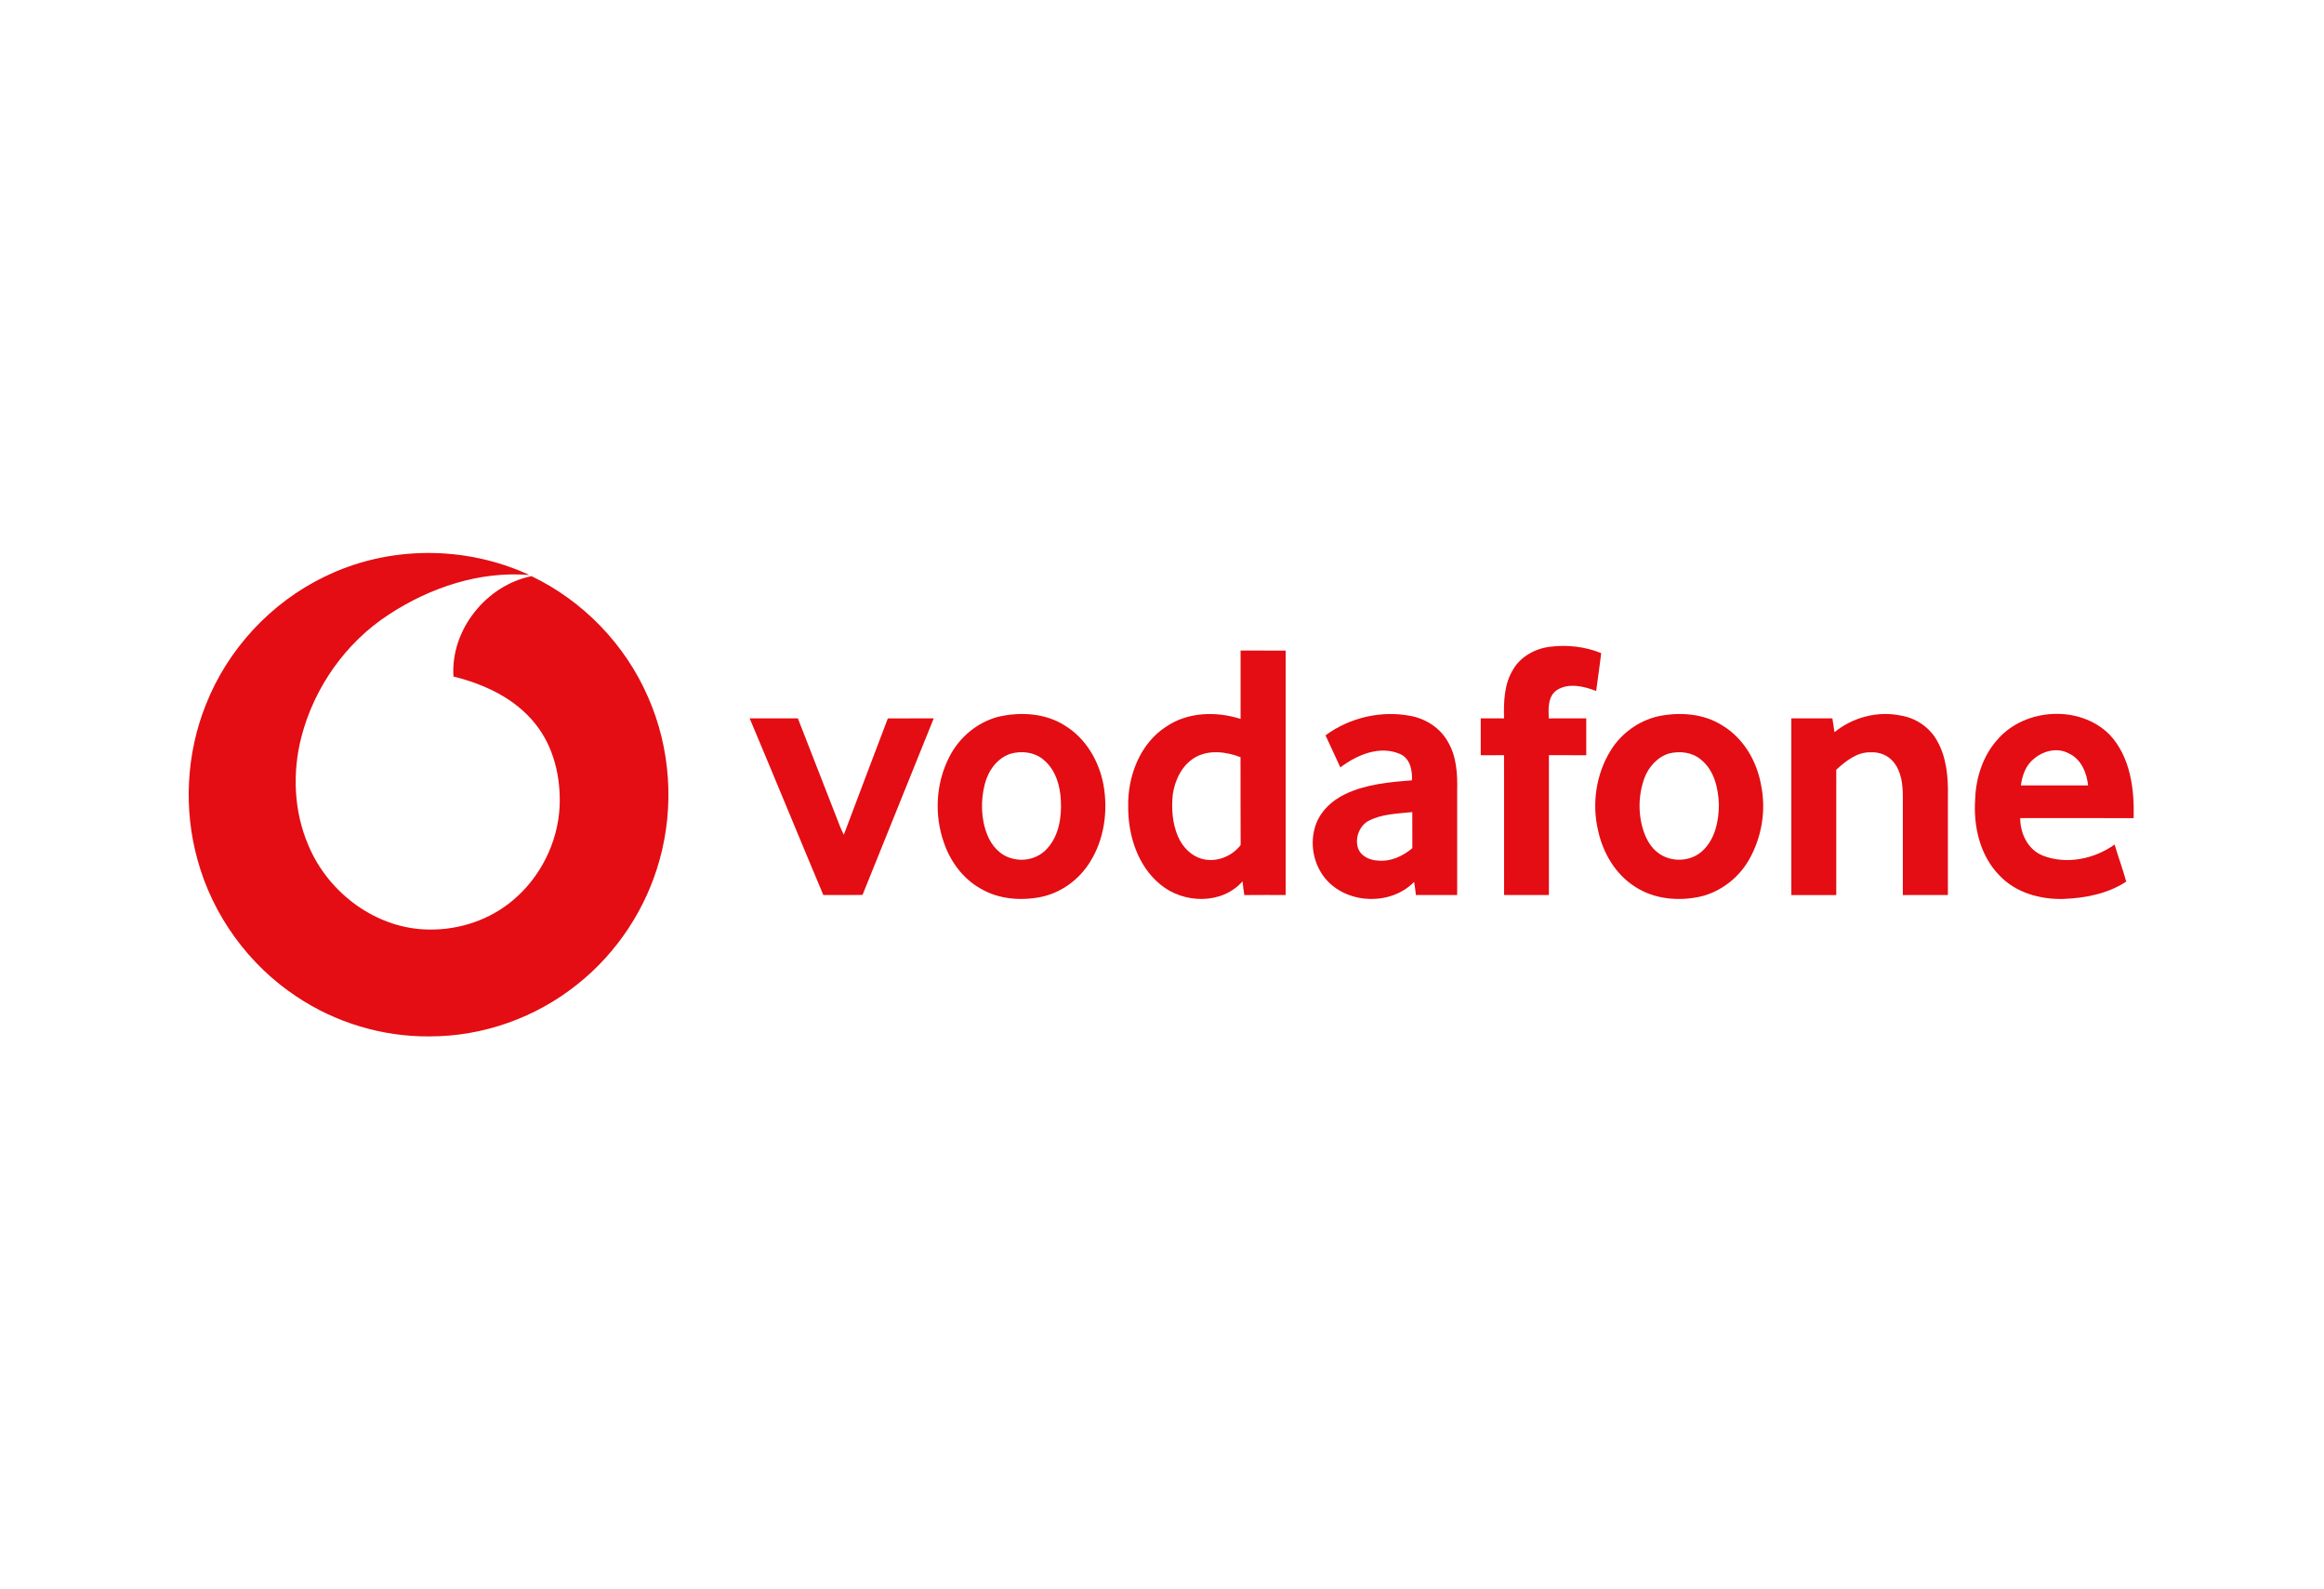 <svg width="702" height="480" viewBox="0 0 702 480" fill="none" xmlns="http://www.w3.org/2000/svg">
<path d="M97.985 174.2C117.205 164.729 140.519 164.657 159.925 173.659C144.922 172.403 129.926 177.422 117.437 185.604C104.458 194.04 94.91 207.572 91.022 222.622C88.276 233.349 88.74 245.04 93.137 255.259C99.191 269.84 113.917 280.691 129.764 280.73C138.804 280.828 147.92 277.801 154.883 271.93C163.207 265.01 168.494 254.478 169.042 243.601C169.435 234.775 167.288 225.532 161.672 218.58C155.567 210.892 146.27 206.603 136.979 204.324C136.051 190.193 146.927 176.758 160.538 174.004C176.108 181.438 188.887 194.652 195.785 210.586C202.529 225.896 203.741 243.569 199.235 259.686C195.192 274.377 186.411 287.695 174.561 297.14C161.975 307.314 145.928 313.016 129.797 312.996C115.606 313.14 101.428 308.896 89.604 300.987C75.142 291.438 64.259 276.493 59.662 259.66C55.407 244.382 56.271 227.686 62.125 212.956C68.721 196.11 81.809 182.011 97.985 174.193V174.2Z" fill="#E30D13"/>
<path d="M457.026 202.241C459.347 198.244 463.757 195.855 468.238 195.321C473.428 194.664 478.786 195.282 483.66 197.235C483.228 201.056 482.641 204.858 482.145 208.678C478.45 207.253 473.84 206.133 470.275 208.405C467.509 210.293 467.715 213.997 467.819 216.958C471.59 216.932 475.369 216.958 479.153 216.939C479.153 220.655 479.153 224.372 479.153 228.083C475.388 228.083 471.629 228.096 467.87 228.063C467.851 242.143 467.87 256.216 467.87 270.289C463.357 270.289 458.844 270.276 454.337 270.302C454.318 256.216 454.35 242.136 454.318 228.057C451.971 228.096 449.624 228.083 447.277 228.083C447.264 224.366 447.277 220.655 447.277 216.939C449.624 216.939 451.977 216.939 454.324 216.958C454.195 211.959 454.324 206.628 457.039 202.241H457.026Z" fill="#E30D13"/>
<path d="M374.738 196.469C379.277 196.501 383.816 196.488 388.355 196.482V270.297C384.19 270.297 380.032 270.264 375.88 270.316C375.648 268.943 375.461 267.563 375.325 266.176C369.084 273.259 357.511 272.94 350.541 267.146C343.643 261.561 340.735 252.26 340.787 243.583C340.606 234.366 344.371 224.517 352.302 219.414C358.846 214.994 367.395 214.779 374.738 217.116C374.738 210.236 374.726 203.349 374.738 196.469ZM360.941 228.774C357.04 231.085 354.906 235.537 354.255 239.918C353.81 244.221 354.12 248.712 355.873 252.715C357.189 255.736 359.677 258.378 362.875 259.329C367.189 260.605 372.037 258.749 374.758 255.208C374.687 246.362 374.758 237.523 374.719 228.677C370.361 227.004 365.138 226.327 360.935 228.781L360.941 228.774Z" fill="#E30D13"/>
<path d="M301.696 216.433C308.427 214.922 315.964 215.385 321.87 219.258C328.021 223.085 331.966 229.835 333.301 236.911C334.758 244.846 333.585 253.425 329.271 260.299C325.99 265.636 320.535 269.639 314.404 270.896C308.259 272.113 301.522 271.56 296.055 268.285C290.839 265.304 287.054 260.162 285.126 254.486C282.18 246.18 282.67 236.644 286.667 228.768C289.646 222.747 295.216 218.073 301.696 216.426V216.433ZM305.191 227.655C301.2 228.976 298.511 232.764 297.486 236.742C296.19 241.76 296.293 247.254 298.214 252.097C299.478 255.371 302.089 258.32 305.552 259.211C309.317 260.357 313.695 259.238 316.325 256.25C319.852 252.403 320.716 246.85 320.451 241.786C320.252 237.314 318.885 232.55 315.364 229.575C312.618 227.134 308.608 226.652 305.184 227.648L305.191 227.655Z" fill="#E30D13"/>
<path d="M400.386 222.082C407.698 216.686 417.291 214.479 426.182 216.23C430.721 217.096 434.983 219.823 437.297 223.918C439.973 228.357 440.289 233.714 440.16 238.778C440.16 249.284 440.16 259.784 440.16 270.29C436.002 270.27 431.843 270.27 427.691 270.29C427.556 268.962 427.381 267.653 427.156 266.345C420.276 273.369 407.691 273.154 400.96 266.039C397.072 261.893 395.609 255.676 397.105 250.189C398.317 245.483 402.069 241.864 406.324 239.833C412.617 236.819 419.664 236.201 426.505 235.667C426.666 232.66 425.937 228.949 422.849 227.693C416.711 225.037 409.864 227.999 404.867 231.761C403.404 228.52 401.869 225.317 400.393 222.082H400.386ZM413.281 247.963C410.554 249.538 409.245 253.131 410.206 256.132C411.05 258.534 413.636 259.758 416.021 259.881C419.909 260.33 423.7 258.645 426.621 256.145C426.588 252.513 426.621 248.881 426.601 245.249C422.12 245.737 417.362 245.789 413.281 247.963Z" fill="#E30D13"/>
<path d="M500.674 216.36C507.263 214.954 514.594 215.43 520.39 219.172C526.657 222.987 530.68 229.861 531.95 237.04C533.517 244.532 532.221 252.597 528.527 259.276C525.419 264.939 519.952 269.255 513.704 270.758C507.018 272.242 499.578 271.598 493.769 267.712C487.934 263.982 484.195 257.558 482.731 250.853C480.79 242.697 482.125 233.74 486.548 226.619C489.694 221.529 494.878 217.753 500.674 216.367V216.36ZM504.169 227.55C500.642 228.617 497.94 231.638 496.69 235.068C494.839 240.21 494.775 245.997 496.522 251.178C497.386 253.613 498.714 255.989 500.822 257.538C504.807 260.623 511.016 260.311 514.568 256.672C518.127 253.151 519.191 247.865 519.217 243.009C519.056 238.082 517.824 232.64 513.814 229.424C511.183 227.153 507.431 226.749 504.162 227.55H504.169Z" fill="#E30D13"/>
<path d="M554.156 221.106C559.662 216.628 567.115 214.668 574.071 216.081C578.572 216.803 582.769 219.537 585.038 223.553C588.011 228.676 588.52 234.782 588.391 240.595C588.391 250.489 588.391 260.389 588.391 270.29C583.852 270.31 579.313 270.277 574.781 270.31C574.768 260.402 574.761 250.502 574.781 240.595C574.781 236.956 574.355 232.966 571.918 230.082C570.28 228.071 567.656 227.055 565.103 227.205C560.977 227.049 557.573 229.828 554.671 232.458C554.684 245.073 554.671 257.688 554.671 270.31C550.145 270.29 545.626 270.29 541.1 270.31C541.1 252.526 541.1 234.736 541.1 216.953C545.232 216.966 549.365 216.973 553.498 216.953C553.73 218.34 553.93 219.726 554.136 221.126L554.156 221.106Z" fill="#E30D13"/>
<path d="M603.6 223.079C611.975 213.77 628.229 212.905 637.178 221.803C643.49 228.462 644.767 238.245 644.489 247.091C633.071 247.039 621.646 247.072 610.235 247.072C610.222 251.739 612.581 256.627 617.062 258.398C624.206 261.19 632.607 259.439 638.758 255.052C639.828 258.815 641.24 262.466 642.259 266.255C636.649 269.939 629.867 271.221 623.284 271.488C616.295 271.664 608.861 269.626 603.942 264.367C598.017 258.339 596.025 249.422 596.644 241.174C596.869 234.607 599.126 227.941 603.607 223.085L603.6 223.079ZM614.4 229.132C611.937 231.072 610.841 234.177 610.434 237.197C617.198 237.197 623.961 237.197 630.737 237.197C630.344 233.35 628.603 229.191 624.902 227.531C621.492 225.669 617.256 226.717 614.406 229.132H614.4Z" fill="#E30D13"/>
<path d="M226.443 216.945C231.304 216.945 236.152 216.945 241.007 216.945C245.25 227.887 249.556 238.81 253.805 249.758C254.121 250.559 254.502 251.327 254.895 252.089C259.305 240.379 263.728 228.662 268.189 216.965C272.812 216.932 277.428 216.965 282.051 216.945C274.862 234.709 267.693 252.479 260.543 270.263C256.597 270.347 252.651 270.263 248.699 270.302C241.233 252.544 233.934 234.703 226.449 216.952L226.443 216.945Z" fill="#E30D13"/>
</svg>
